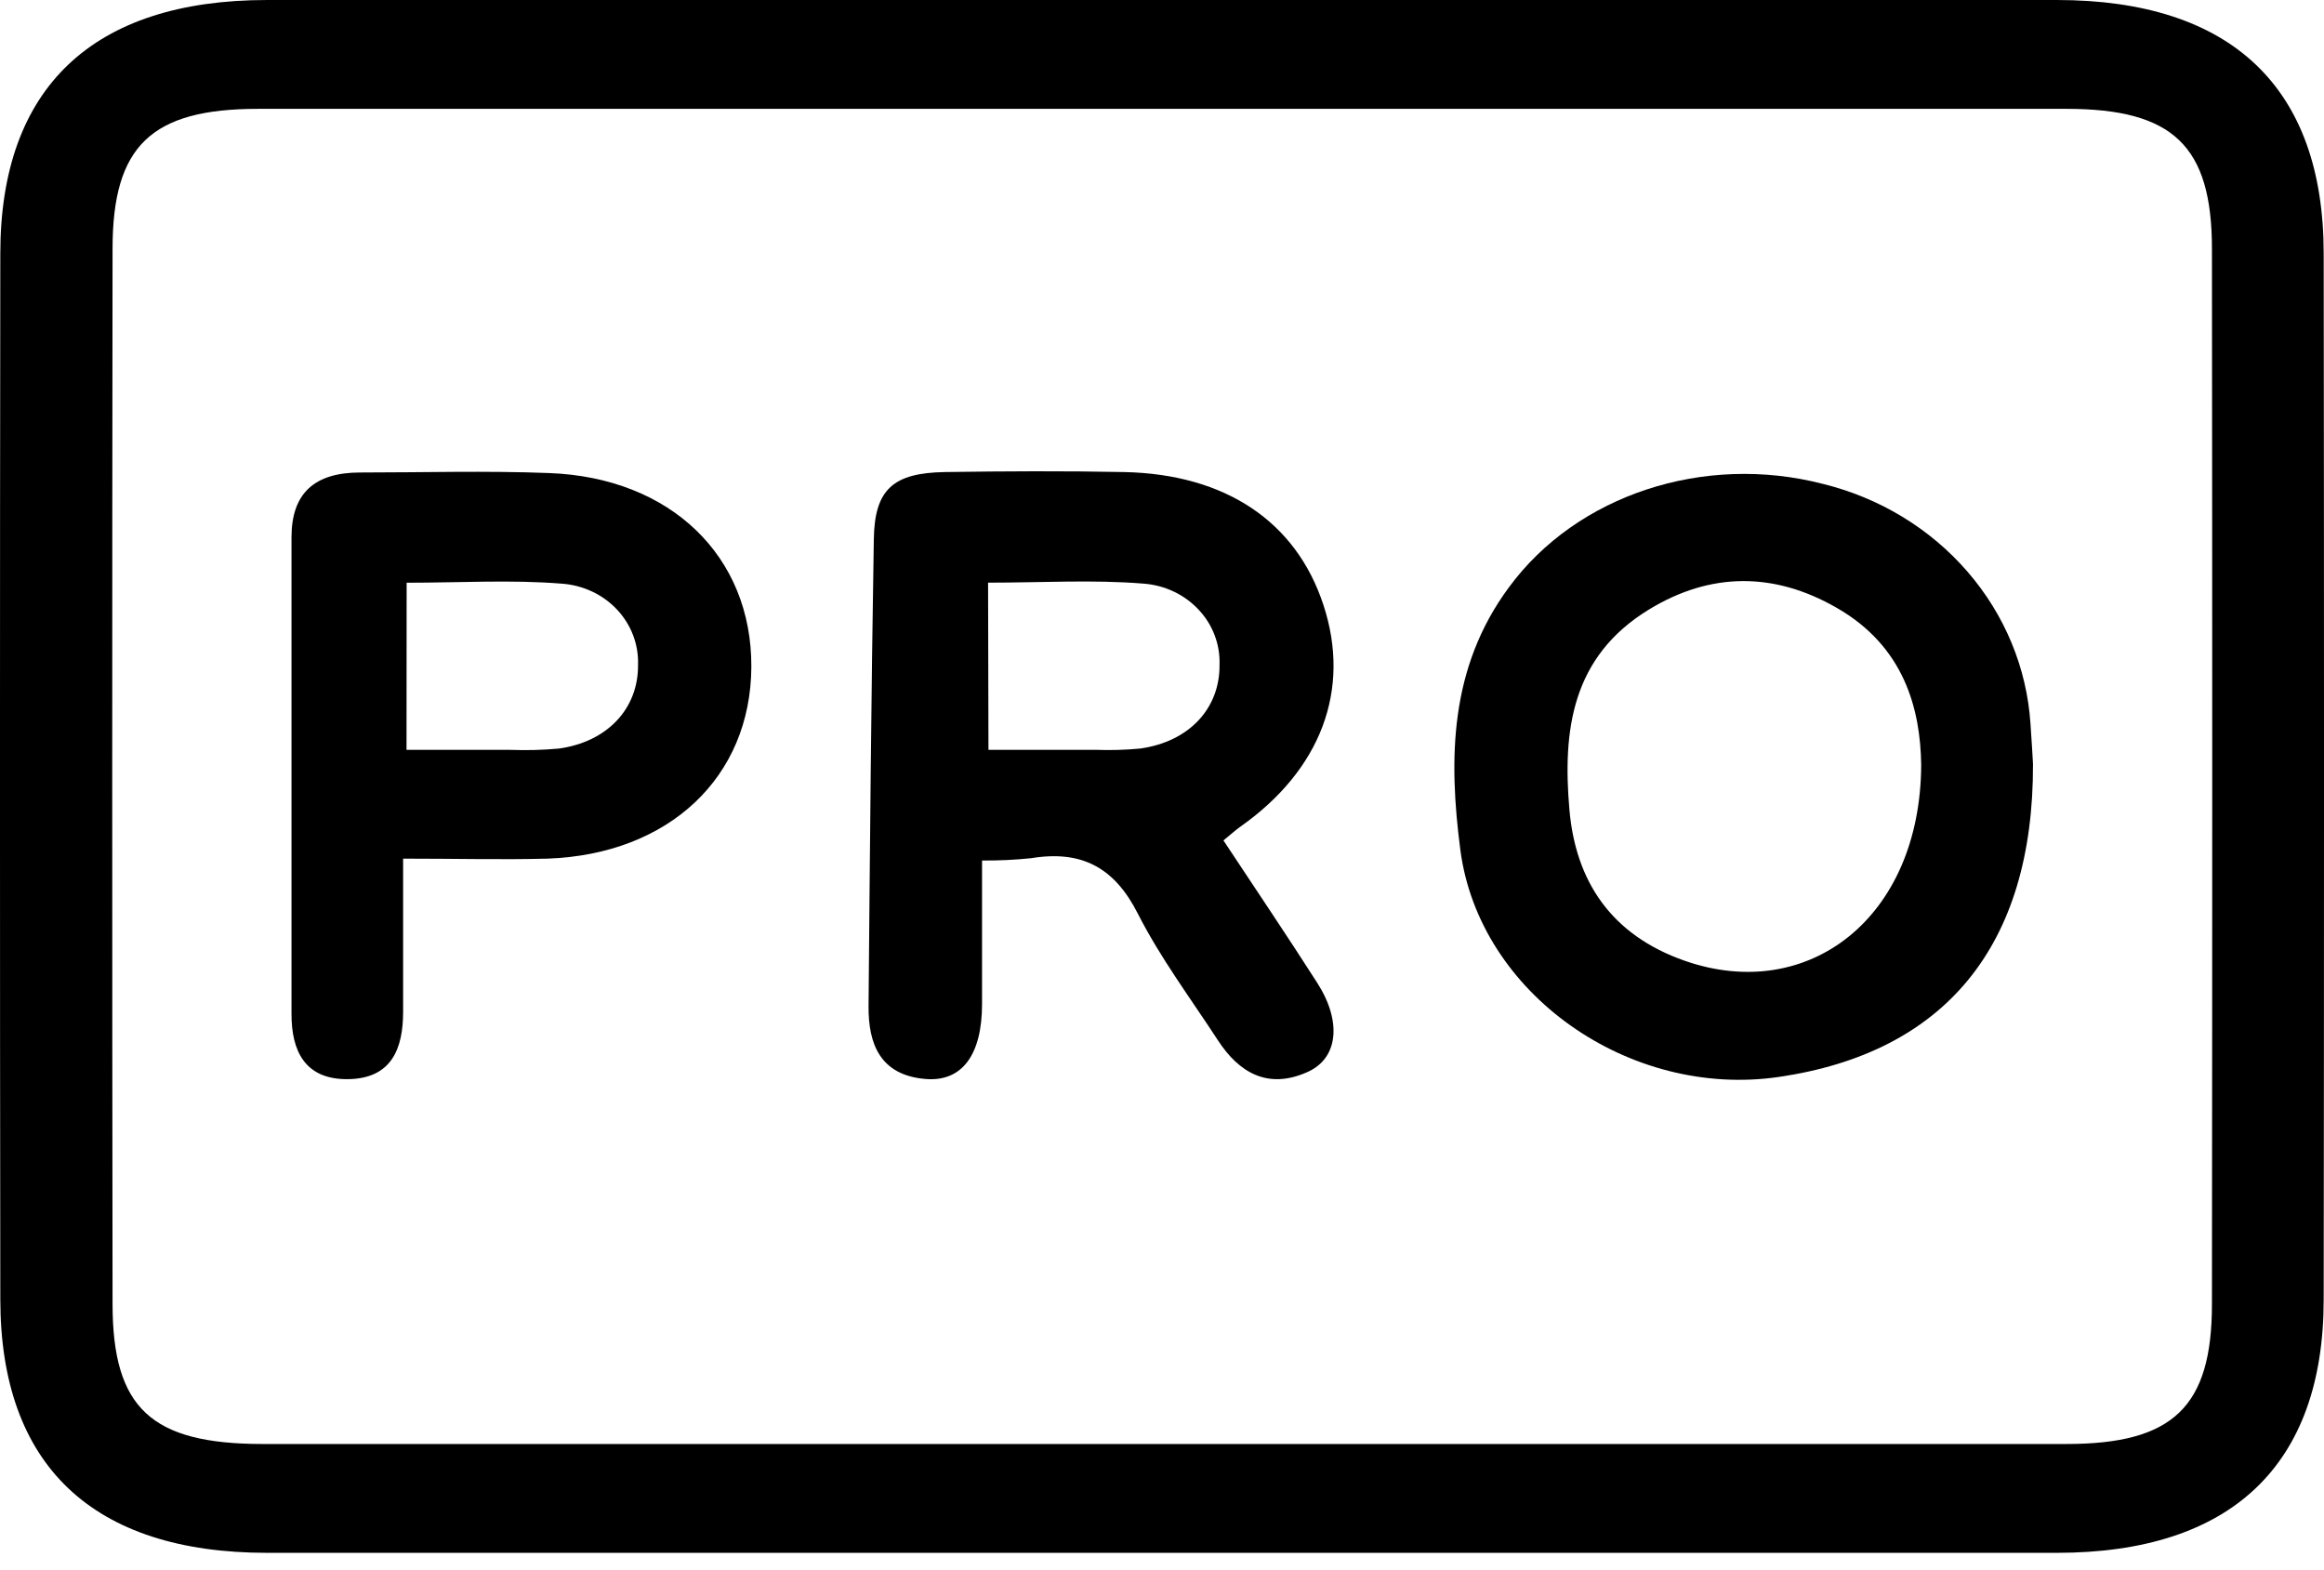 <svg width="37" height="25" viewBox="0 0 37 25" fill="none" xmlns="http://www.w3.org/2000/svg">
<path d="M18.465 24.724H4.255C1.475 24.724 0.006 23.331 0.005 20.687C-0.002 15.138 -0.002 9.588 0.005 4.036C0.005 1.393 1.48 0 4.254 0H32.745C35.525 0 36.994 1.393 36.995 4.036C37.002 9.586 37.002 15.136 36.995 20.687C36.995 23.331 35.52 24.724 32.746 24.724H18.465ZM18.465 22.991H32.899C34.598 22.991 35.216 22.401 35.216 20.763C35.222 15.163 35.222 9.563 35.216 3.964C35.216 2.322 34.598 1.733 32.899 1.733H4.108C2.409 1.733 1.792 2.322 1.792 3.961C1.785 9.561 1.785 15.16 1.792 20.76C1.792 22.422 2.409 22.991 4.184 22.991H18.465Z" fill="black"/>
<path d="M19.478 13.381C19.992 14.158 20.491 14.898 20.971 15.648C21.364 16.259 21.31 16.849 20.817 17.068C20.187 17.351 19.727 17.081 19.39 16.563C18.956 15.897 18.473 15.251 18.116 14.548C17.748 13.822 17.231 13.53 16.417 13.664C16.157 13.691 15.896 13.703 15.635 13.701C15.635 14.48 15.635 15.232 15.635 15.984C15.635 16.796 15.317 17.23 14.73 17.179C14.011 17.117 13.824 16.619 13.828 16.023C13.85 13.543 13.87 11.063 13.912 8.585C13.924 7.791 14.22 7.53 15.042 7.516C15.995 7.502 16.948 7.497 17.899 7.516C19.515 7.55 20.636 8.308 21.07 9.632C21.514 10.982 21.03 12.263 19.738 13.169C19.674 13.215 19.619 13.266 19.478 13.381ZM15.737 11.939C16.347 11.939 16.906 11.939 17.464 11.939C17.694 11.947 17.925 11.94 18.154 11.918C18.927 11.81 19.424 11.283 19.416 10.583C19.427 10.26 19.308 9.945 19.081 9.705C18.855 9.464 18.54 9.316 18.202 9.292C17.398 9.227 16.584 9.277 15.731 9.277L15.737 11.939Z" fill="black"/>
<path d="M32.367 12.162C32.376 15.072 30.955 16.762 28.319 17.147C25.939 17.494 23.549 15.82 23.25 13.532C23.06 12.079 23.078 10.629 24.022 9.353C25.103 7.879 27.129 7.216 29.02 7.704C29.924 7.926 30.73 8.415 31.324 9.102C31.918 9.788 32.269 10.636 32.327 11.525C32.347 11.793 32.361 12.069 32.367 12.162ZM30.587 12.181C30.575 11.288 30.317 10.292 29.239 9.676C28.243 9.104 27.231 9.108 26.254 9.704C25.018 10.457 24.878 11.638 24.986 12.886C25.084 14.036 25.656 14.888 26.819 15.296C28.794 15.987 30.575 14.608 30.587 12.181Z" fill="black"/>
<path d="M6.418 13.671C6.418 14.555 6.418 15.328 6.418 16.109C6.418 16.699 6.233 17.172 5.544 17.182C4.855 17.192 4.639 16.733 4.641 16.14C4.641 13.612 4.641 11.083 4.641 8.554C4.641 7.853 5.008 7.523 5.734 7.523C6.738 7.523 7.742 7.493 8.744 7.532C10.68 7.604 11.969 8.858 11.962 10.616C11.954 12.374 10.653 13.601 8.718 13.671C7.995 13.69 7.276 13.671 6.418 13.671ZM6.472 11.939C7.056 11.939 7.589 11.939 8.122 11.939C8.38 11.949 8.638 11.942 8.894 11.919C9.666 11.814 10.165 11.285 10.158 10.585C10.169 10.262 10.05 9.947 9.824 9.706C9.598 9.465 9.283 9.317 8.945 9.293C8.14 9.228 7.325 9.278 6.474 9.278L6.472 11.939Z" fill="black"/>
</svg>
